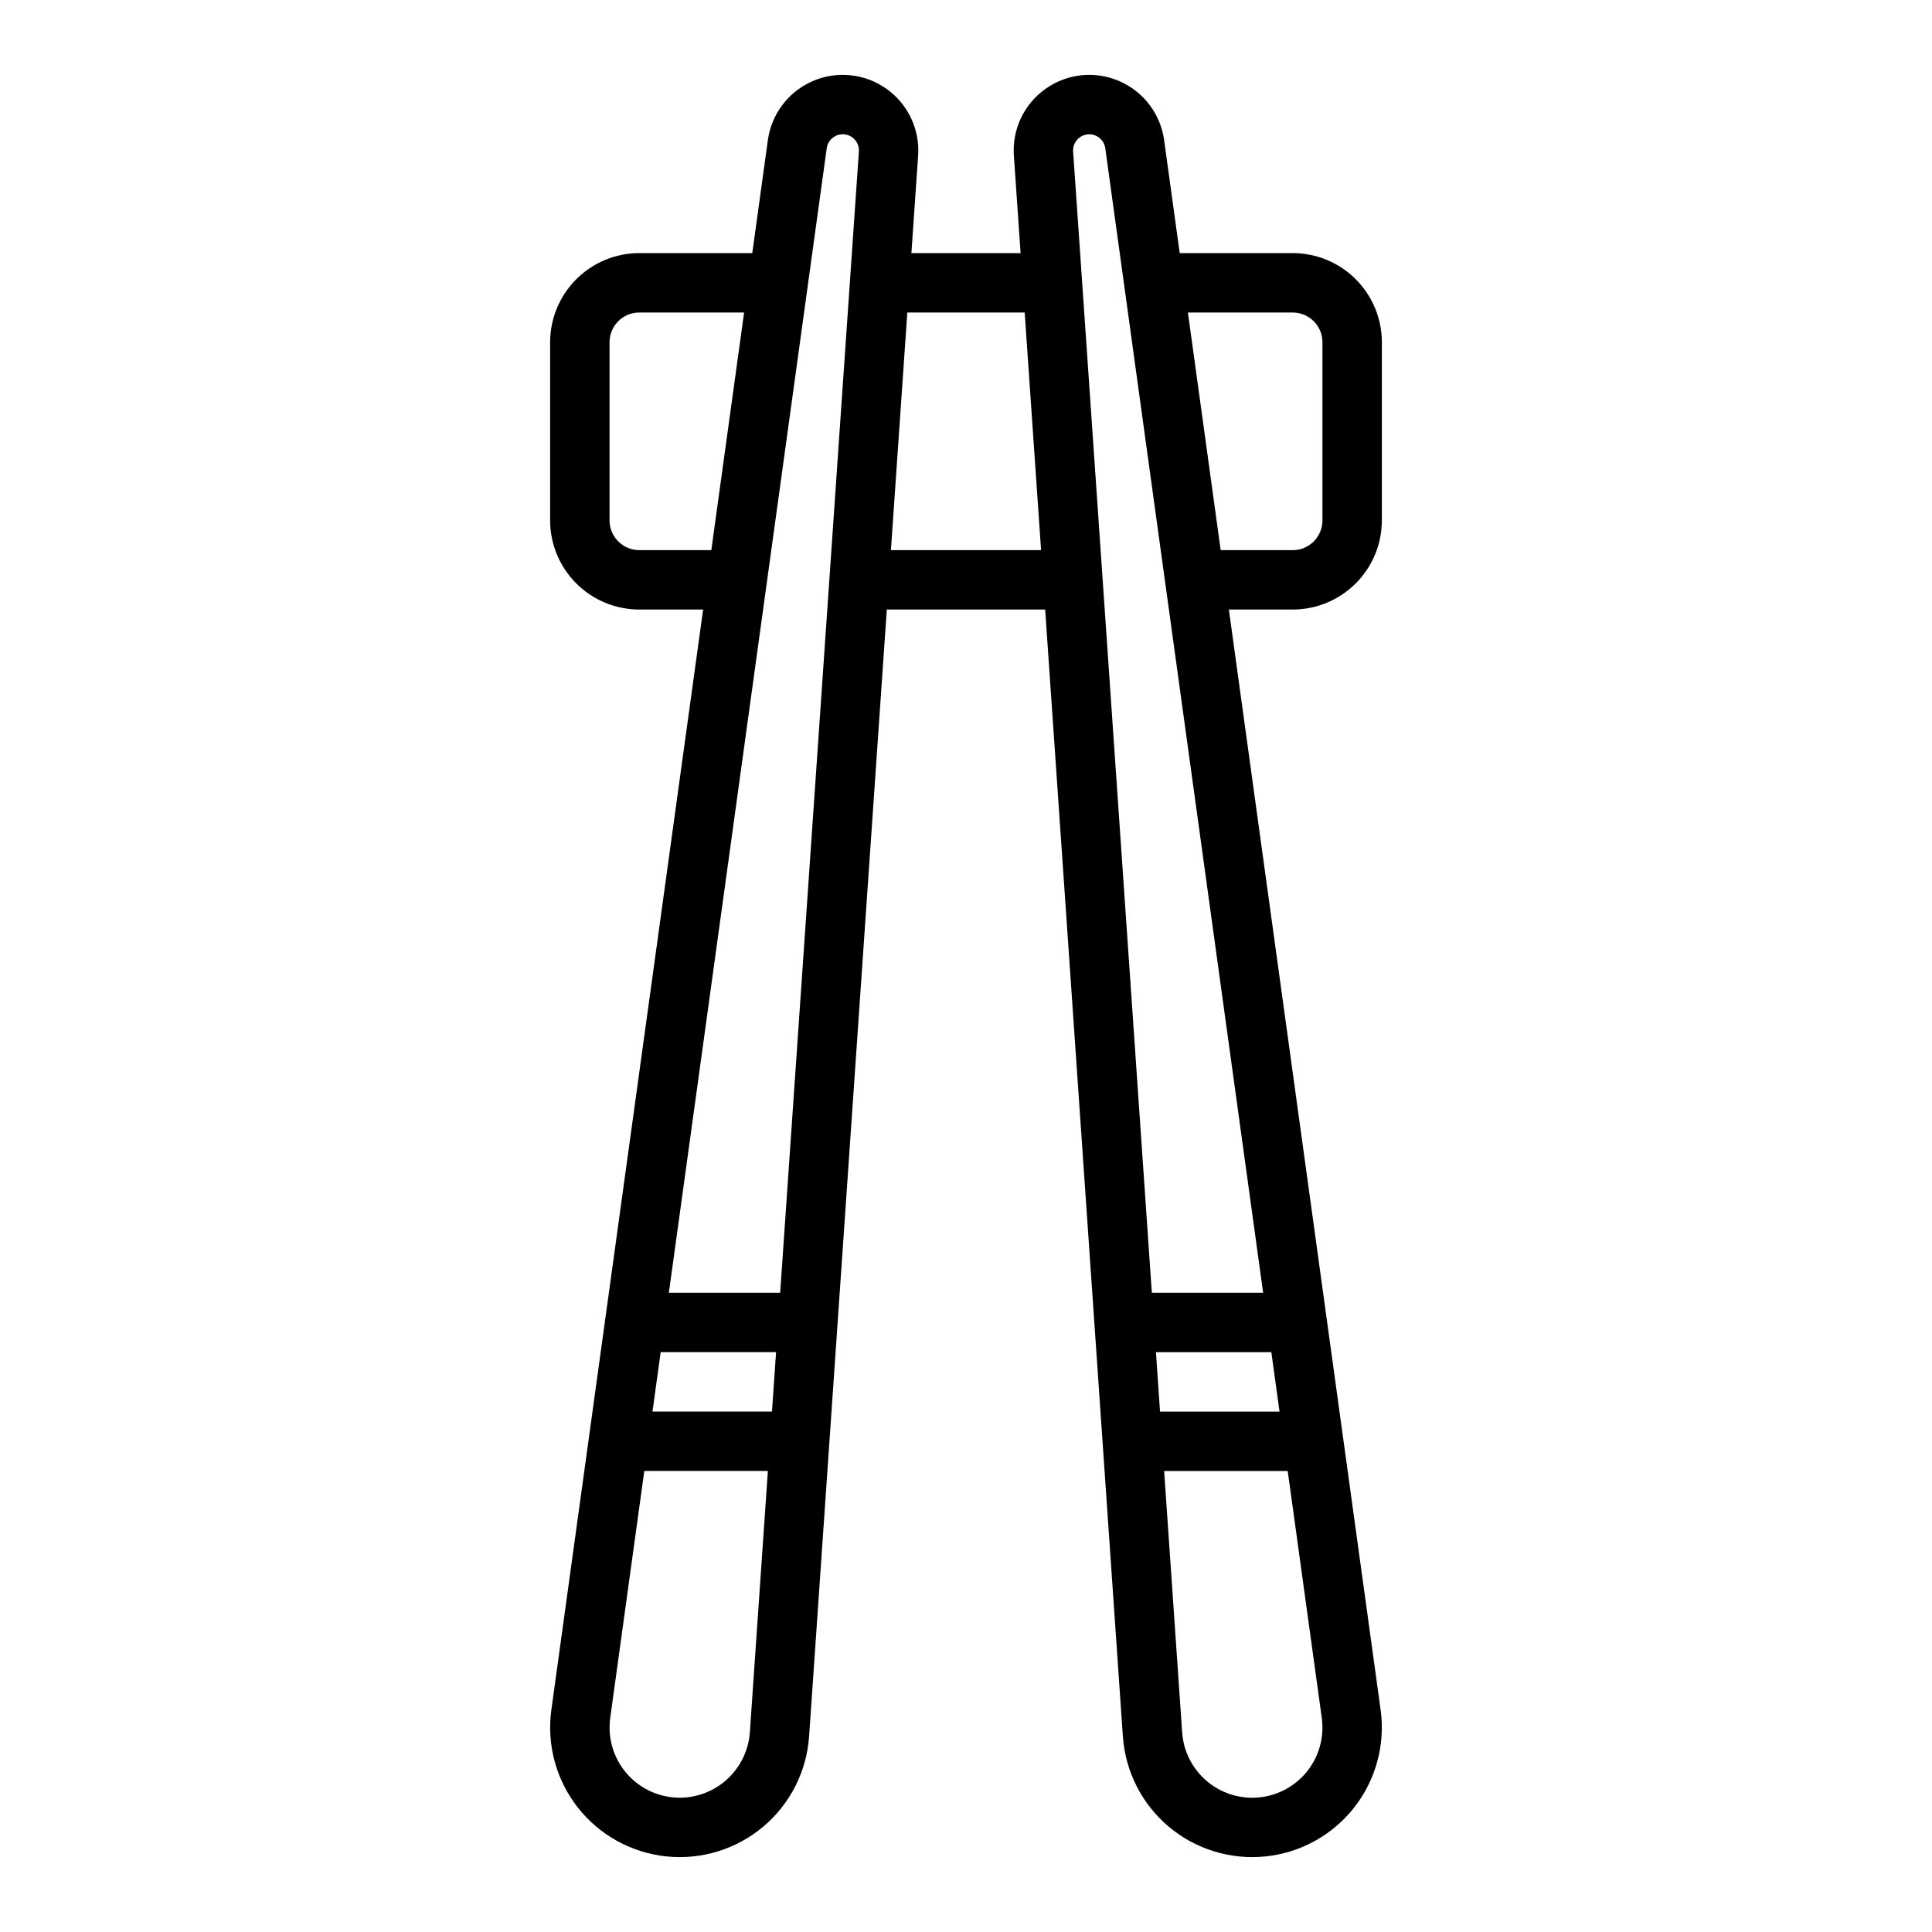 <?xml version="1.0" encoding="UTF-8"?>
<!-- Uploaded to: SVG Repo, www.svgrepo.com, Generator: SVG Repo Mixer Tools -->
<svg fill="#000000" width="800px" height="800px" version="1.1" viewBox="144 144 512 512" xmlns="http://www.w3.org/2000/svg">
 <path d="m510.21 281.92v-47.23c-0.008-6.262-2.496-12.266-6.926-16.691-4.426-4.43-10.43-6.918-16.691-6.926h-29.957l-4.129-29.941c-0.957-6.93-5.457-12.855-11.871-15.637-6.414-2.785-13.816-2.019-19.527 2.019-5.711 4.035-8.902 10.754-8.422 17.73l1.781 25.828h-28.934l1.781-25.828c0.484-6.977-2.711-13.695-8.422-17.73-5.707-4.039-13.109-4.805-19.527-2.019-6.414 2.781-10.914 8.707-11.871 15.637l-4.129 29.941h-29.957c-6.262 0.008-12.266 2.496-16.691 6.926-4.426 4.426-6.918 10.43-6.926 16.691v47.23c0.008 6.262 2.5 12.266 6.926 16.691 4.426 4.426 10.43 6.918 16.691 6.926h16.926l-40.215 291.57c-1.273 9.227 1.258 18.574 7.008 25.902 5.75 7.324 14.23 12.004 23.492 12.961 9.266 0.957 18.52-1.887 25.648-7.883 7.125-5.996 11.512-14.629 12.156-23.922l20.594-298.63h41.961l20.598 298.63h0.004c0.641 9.293 5.027 17.926 12.152 23.922 7.129 5.996 16.383 8.84 25.648 7.883s17.742-5.637 23.492-12.961c5.75-7.328 8.281-16.676 7.008-25.902l-40.215-291.57h16.926c6.262-0.008 12.266-2.5 16.691-6.926 4.43-4.426 6.918-10.43 6.926-16.691zm-196.8 7.871c-4.344-0.004-7.867-3.527-7.871-7.871v-47.23c0.004-4.348 3.527-7.867 7.871-7.875h27.785l-8.688 62.977zm5.676 212.54 30.582 0.004-1.086 15.742h-31.664zm5.066 118.08c-5.379 0.004-10.496-2.324-14.031-6.383-3.535-4.055-5.141-9.441-4.402-14.773l9.027-65.434h32.75l-4.777 69.266v-0.004c-0.336 4.699-2.438 9.098-5.883 12.309-3.441 3.215-7.973 5.008-12.684 5.019zm26.602-133.82h-29.496l41.836-303.31c0.316-2.289 2.391-3.91 4.684-3.676 2.297 0.238 3.992 2.25 3.836 4.555zm29.352-196.8 4.344-62.977h31.102l4.344 62.977zm48.285-105.63c-0.152-2.301 1.539-4.312 3.836-4.551 2.293-0.238 4.367 1.387 4.684 3.672l41.836 303.31h-29.496zm21.945 318.18h30.582l2.172 15.742h-31.668zm39.543 111.7h0.004c-3.246 3.719-7.832 6-12.754 6.336-4.922 0.34-9.781-1.293-13.5-4.535-3.723-3.238-6.004-7.824-6.344-12.75l-4.777-69.262h32.75l9.027 65.438v-0.004c0.738 5.332-0.867 10.719-4.402 14.777zm-31.07-387.22h27.785c4.348 0.008 7.867 3.527 7.871 7.875v47.23c-0.004 4.344-3.523 7.867-7.871 7.871h-19.098z"/>
</svg>